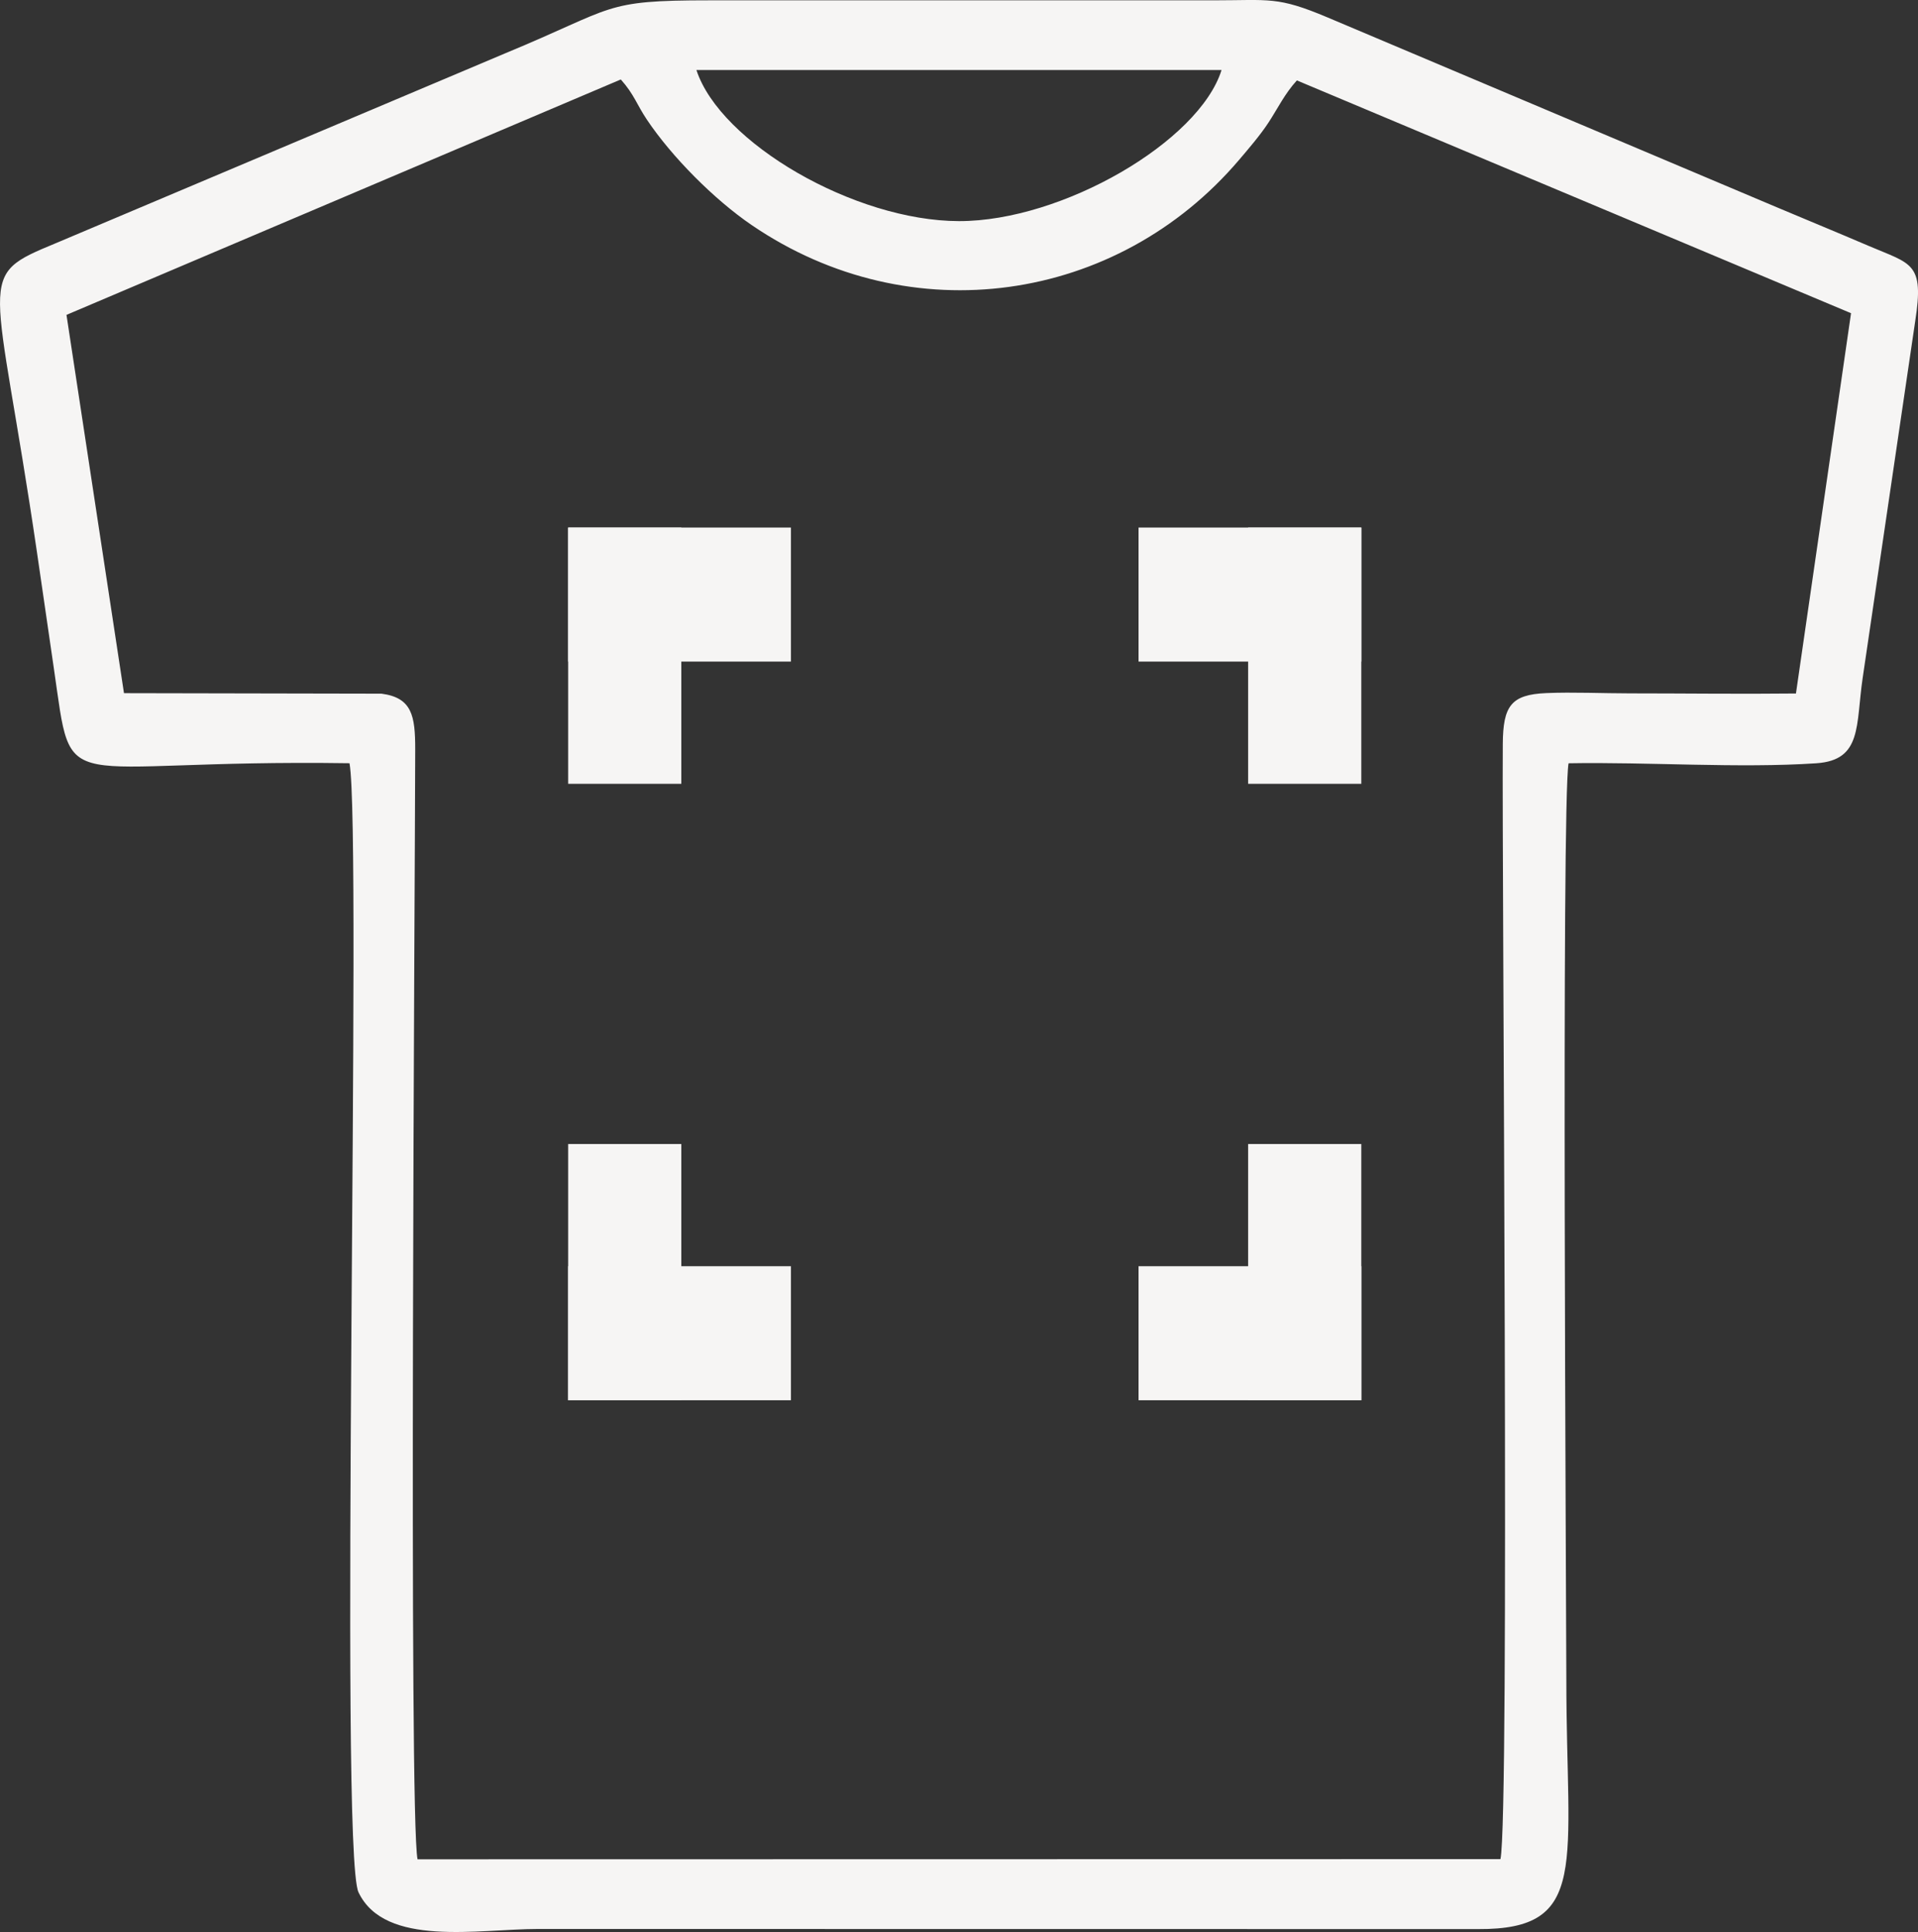<?xml version="1.0" encoding="UTF-8"?>
<!DOCTYPE svg PUBLIC "-//W3C//DTD SVG 1.1//EN" "http://www.w3.org/Graphics/SVG/1.1/DTD/svg11.dtd">
<!-- Creator: CorelDRAW 2020 (64-Bit) -->
<svg xmlns="http://www.w3.org/2000/svg" xml:space="preserve" width="79.002mm" height="79.571mm" version="1.1" style="shape-rendering:geometricPrecision; text-rendering:geometricPrecision; image-rendering:optimizeQuality; fill-rule:evenodd; clip-rule:evenodd"
viewBox="0 0 1182.83 1191.35"
 xmlns:xlink="http://www.w3.org/1999/xlink"
 xmlns:xodm="http://www.corel.com/coreldraw/odm/2003">
 <rect x="0" y="0" width="1182.83" height="1191.35" fill="#333333" stroke="none"/>
 <defs>
  <style type="text/css">
   <![CDATA[
    .fil0 {fill:#F6F5F4}
   ]]>
  </style>
 </defs>
 <g id="Livello_x0020_1">
  <g id="_2767835411504">
   <path class="fil0" d="M41.01 194.16l341.84 -145.16c8.25,9.24 9.77,15.36 16.11,24.82 15.32,22.85 41.44,49.18 64.61,64.98 98.01,66.83 225.39,48.15 300.6,-40.24 5.55,-6.53 13.05,-15.21 18.2,-23.12 5.79,-8.88 9.86,-17.54 17.41,-25.85l341.75 143.54 -33.97 234.51c-34.78,0.38 -68.75,-0.08 -102.43,-0.08 -16.65,0 -35.16,-0.87 -51.56,-0.17 -21.79,0.93 -26.63,8.01 -26.8,31.38 -0.61,82.74 4.32,661.7 -1.44,687.63l-667.83 0.12c-5.5,-25.52 -1.55,-605.54 -1.44,-684.38 0.03,-20.81 -1.99,-31.91 -20.78,-34.39l-158.82 -0.31 -35.46 -233.28zm712.32 -150.98c-13.76,44.05 -98.13,93.25 -161.91,93.17 -64.41,-0.09 -147.27,-48.25 -161.93,-93.16l323.85 -0.01zm-537.79 427.45c7.85,43.63 -6.64,670.65 5.54,696.22 16.27,34.15 74,22.63 110.65,22.63l579.8 0.07c69.08,0.41 54.43,-39.9 54.43,-154.06 0,-38.52 -3.1,-541.39 1.38,-564.83 49.07,-0.88 104.95,3.2 152.79,0 28.39,-1.9 24.28,-23.41 28.58,-52.63l32.41 -220.07c5.64,-36.17 -2.27,-35 -28.68,-46.32 -19.19,-8.22 -38.02,-15.95 -56.79,-23.87l-276.87 -116.99c-31.13,-13.15 -35.69,-10.59 -70.33,-10.58l-311.03 0c-66.43,-0.01 -57.09,4.26 -125.73,32.62l-276.88 116.98c-51.22,21.23 -37.59,16.15 -11.96,191.13 3.55,24.21 6.83,47.09 10.33,70.99 12.1,82.71 -0.78,56.03 182.36,58.71z"/>
   <g>
    <g>
     <rect class="fil0" x="350.38" y="325.31" width="137.38" height="82.65"/>
     <rect class="fil0" x="350.38" y="325.31" width="69.79" height="158.02"/>
    </g>
    <g>
     <rect class="fil0" x="350.38" y="780.8" width="137.38" height="82.65"/>
     <rect class="fil0" x="350.38" y="705.44" width="69.79" height="158.02"/>
    </g>
    <g>
     <rect class="fil0" x="702.14" y="325.31" width="137.38" height="82.65"/>
     <rect class="fil0" x="769.72" y="325.31" width="69.79" height="158.02"/>
    </g>
    <g>
     <rect class="fil0" x="702.14" y="780.8" width="137.38" height="82.65"/>
     <rect class="fil0" x="769.72" y="705.44" width="69.79" height="158.02"/>
    </g>
   </g>
  </g>
 </g>
</svg>
